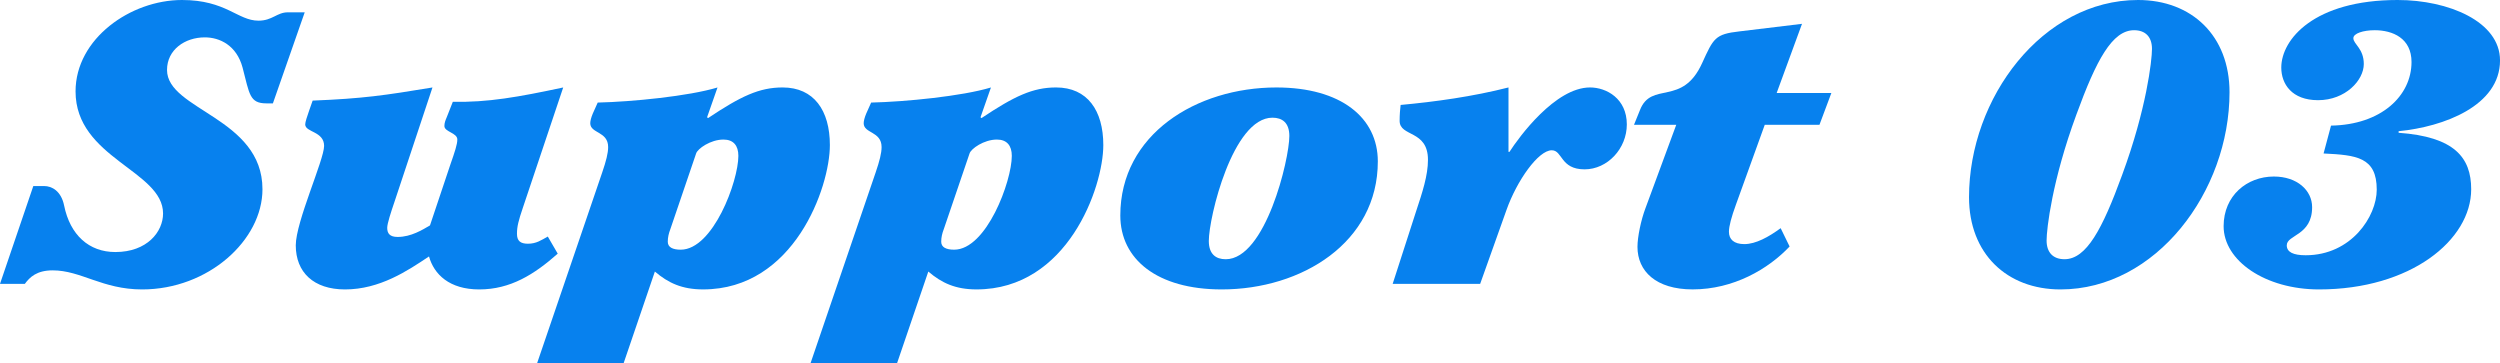 <?xml version="1.0" encoding="UTF-8"?><svg id="b" xmlns="http://www.w3.org/2000/svg" width="120.703" height="17.544" viewBox="0 0 120.703 17.544"><defs><style>.d{fill:#0781ee;}</style></defs><g id="c"><path class="d" d="M1.608,8.983h.527c.36,0,.816.23.961.94.288,1.421,1.199,2.246,2.472,2.246,1.536,0,2.305-.979,2.305-1.862,0-2.073-4.225-2.668-4.225-5.893C3.648,1.861,6.312,0,8.785,0c2.136,0,2.688.998,3.696.998.672,0,.888-.403,1.416-.403h.815l-1.536,4.396h-.312c-.816,0-.816-.441-1.152-1.728-.288-1.075-1.104-1.459-1.824-1.459-.96,0-1.824.596-1.824,1.574,0,1.938,4.608,2.304,4.608,5.759,0,2.457-2.616,4.837-5.809,4.837-1.92,0-2.952-.921-4.32-.921-.768,0-1.104.326-1.344.652H0l1.608-4.722Z"/><path class="d" d="M26.929,12.246c-1.128.998-2.279,1.728-3.792,1.728-1.44,0-2.184-.729-2.424-1.593-1.032.691-2.377,1.593-4.057,1.593-1.512,0-2.376-.825-2.376-2.13,0-1.133,1.368-4.128,1.368-4.799,0-.711-.912-.653-.912-1.037,0-.115.096-.403.191-.672l.168-.479c2.425-.097,3.457-.25,5.785-.634l-1.849,5.566c-.144.423-.336.998-.336,1.21,0,.269.12.441.504.441.648,0,1.2-.346,1.561-.557l.984-2.938c.216-.614.336-.979.336-1.209,0-.326-.624-.364-.624-.652,0-.154.048-.269.12-.441l.287-.729c1.681.038,3.169-.23,5.329-.691l-1.944,5.797c-.216.634-.288.922-.288,1.268,0,.345.168.479.528.479.408,0,.647-.173.96-.346l.479.825Z"/><path class="d" d="M25.929,17.544l3.145-9.214c.191-.557.288-.94.288-1.229,0-.768-.864-.652-.864-1.151,0-.115.048-.288.12-.461l.24-.537c1.656-.038,4.392-.308,5.784-.729l-.504,1.439.048.039c1.584-1.057,2.473-1.479,3.601-1.479,1.512,0,2.28,1.113,2.28,2.783,0,2.035-1.729,6.968-6.121,6.968-1.008,0-1.68-.307-2.328-.863l-1.512,4.434h-4.177ZM32.361,11.075c-.072.192-.12.384-.12.596,0,.269.24.384.624.384,1.561,0,2.784-3.302,2.784-4.53,0-.499-.24-.787-.72-.787-.624,0-1.248.441-1.32.672l-1.248,3.666Z"/><path class="d" d="M39.131,17.544l3.145-9.214c.191-.557.288-.94.288-1.229,0-.768-.864-.652-.864-1.151,0-.115.048-.288.12-.461l.24-.537c1.656-.038,4.392-.308,5.784-.729l-.504,1.439.048.039c1.584-1.057,2.473-1.479,3.601-1.479,1.512,0,2.28,1.113,2.28,2.783,0,2.035-1.729,6.968-6.121,6.968-1.008,0-1.68-.307-2.328-.863l-1.512,4.434h-4.177ZM45.563,11.075c-.072.192-.12.384-.12.596,0,.269.24.384.624.384,1.561,0,2.784-3.302,2.784-4.53,0-.499-.24-.787-.72-.787-.624,0-1.248.441-1.32.672l-1.248,3.666Z"/><path class="d" d="M61.627,4.223c3.12,0,4.896,1.459,4.896,3.57,0,3.916-3.673,6.181-7.537,6.181-3.12,0-4.896-1.458-4.896-3.57,0-3.916,3.673-6.181,7.537-6.181ZM61.435,5.682c-1.92,0-3.072,4.818-3.072,5.95,0,.634.336.884.816.884,1.92,0,3.072-4.818,3.072-5.951,0-.634-.336-.883-.816-.883Z"/><path class="d" d="M71.464,13.705h-4.224l1.128-3.493c.312-.94.576-1.747.576-2.496,0-1.458-1.368-1.094-1.368-1.881,0-.307.023-.557.048-.768,1.656-.153,3.48-.403,5.208-.845v3.109h.048c.456-.71,2.209-3.109,3.889-3.109.792,0,1.776.537,1.776,1.785,0,1.171-.937,2.169-2.04,2.169-1.177,0-1.057-.921-1.584-.921-.648,0-1.681,1.459-2.185,2.879l-1.272,3.57Z"/><path class="d" d="M85.78,4.491h2.64l-.575,1.536h-2.641l-1.393,3.858c-.216.595-.336,1.036-.336,1.305,0,.365.24.596.744.596.553,0,1.177-.346,1.753-.769l.432.884c-1.032,1.094-2.712,2.072-4.681,2.072-1.776,0-2.664-.883-2.664-2.054,0-.479.168-1.286.384-1.861l1.488-4.031h-2.04l.288-.711c.552-1.42,2.04-.153,3-2.265.552-1.209.624-1.401,1.801-1.535l3.023-.365-1.224,3.34Z"/><path class="d" d="M95.067,9.521c0-4.799,3.553-9.521,8.161-9.521,2.592,0,4.416,1.728,4.416,4.453,0,4.799-3.553,9.521-8.161,9.521-2.592,0-4.416-1.728-4.416-4.453ZM102.46,8.445c1.176-3.187,1.44-5.528,1.44-6.085,0-.575-.312-.901-.864-.901-1.056,0-1.824,1.439-2.784,4.069-1.176,3.187-1.44,5.528-1.44,6.085,0,.575.312.902.864.902,1.056,0,1.824-1.44,2.784-4.07Z"/><path class="d" d="M112.542,6.065c2.425-.038,3.889-1.439,3.889-3.071,0-1.151-.912-1.535-1.776-1.535-.552,0-1.032.153-1.032.384,0,.288.504.499.504,1.247,0,.787-.888,1.747-2.208,1.747-1.271,0-1.776-.787-1.776-1.574,0-1.362,1.585-3.263,5.617-3.263,2.448,0,4.944,1.036,4.944,2.917,0,2.188-2.713,3.206-4.896,3.417v.077c2.688.191,3.504,1.19,3.504,2.726,0,2.457-2.928,4.837-7.345,4.837-2.592,0-4.608-1.382-4.608-3.052,0-1.478,1.129-2.399,2.425-2.399,1.128,0,1.848.672,1.848,1.479,0,1.382-1.224,1.324-1.224,1.843,0,.326.312.479.912.479,2.208,0,3.432-1.881,3.432-3.167,0-1.574-.983-1.67-2.567-1.747l.359-1.344Z"/></g></svg>